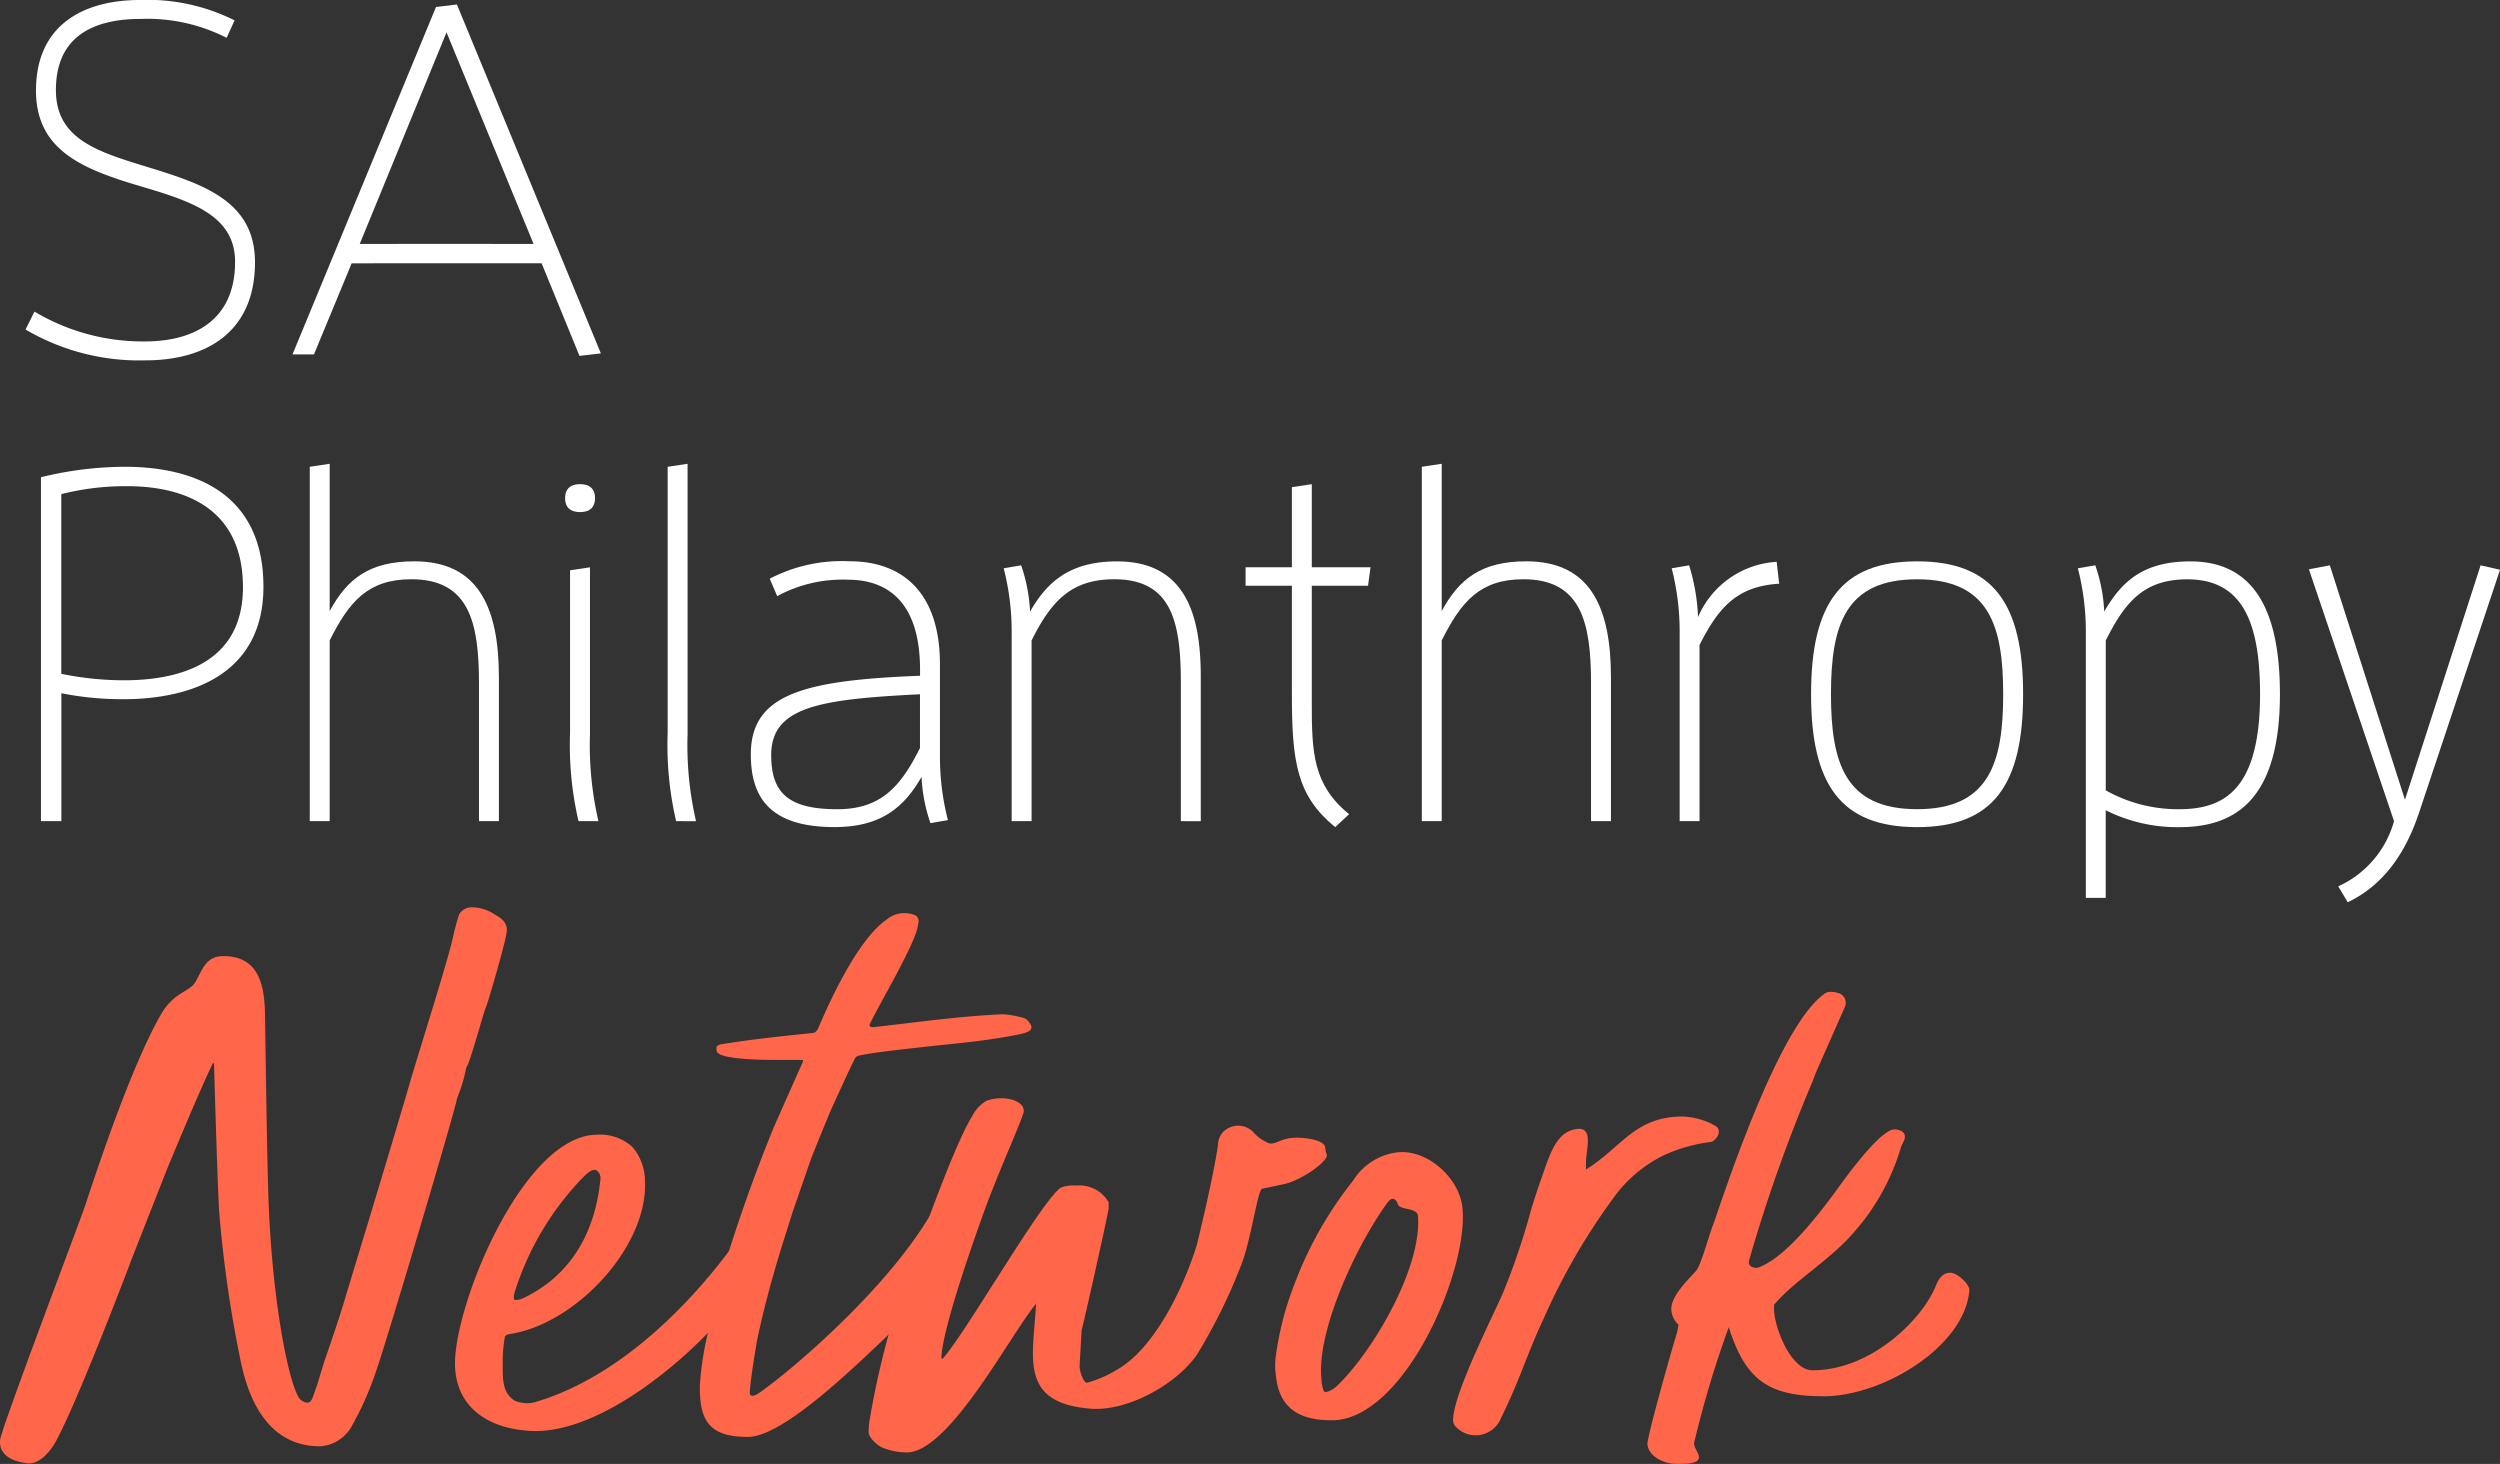 <?xml version="1.0" encoding="UTF-8"?>
<svg xmlns="http://www.w3.org/2000/svg" width="224.016" height="131.179" viewBox="0 0 224.016 131.179">
  <rect x="0" y="0" width="224.016" height="131.179" fill="#333333" stroke="none"/>
  <g id="SAPN_Logo_Reverse" transform="translate(-87.363 -87.173)">
    <g id="Group_4595" data-name="Group 4595" transform="translate(87.363 168.472)">
      <path id="Path_4787" data-name="Path 4787" d="M87.372,358.323c.1-1.041,7.157-19.606,7.63-21.03.717-2.16,4-12.282,6.793-17.121,1.21-2.047,2.512-1.954,3.071-2.884.651-1.117.931-2.326,2.512-2.326,3.071,0,3.629,2.419,3.722,4.839.093,5.211.134,10.167.293,16.082.241,8.992,1.662,16.671,2.685,18.533a.993.993,0,0,0,.837.558c.426-.021.478-.559.837-1.489l.651-2.14s1.4-4,1.954-5.955c0,0,4.311-14.151,5.676-18.889.775-2.69,3.632-11.621,4-13.585.052-.274.393-1.48.465-1.675a1.27,1.27,0,0,1,1.117-.651,3.649,3.649,0,0,1,1.973.576c.4.259,1.2.6,1.191,1.471-.011.837-1.675,6.327-1.675,6.327l-.186.558c-.093,0-1.489,5.211-1.768,5.4a14.359,14.359,0,0,1-.838,2.791c0,.559-6.42,22.146-7.258,24.472a28.294,28.294,0,0,1-2.14,4.839,3.465,3.465,0,0,1-2.885,1.861c-5.769,0-6.876-6.509-7.242-8.337a110.119,110.119,0,0,1-1.795-12.805c-.172-3.146-.454-13.192-.454-13.192h-.093c-1.117,2.233-3.908,9.025-4,9.211,0,0-3.256,8.271-3.256,8.281s-4.659,12.34-6.739,16.255c-.727,1.368-1.724,2.2-2.6,2.113C88.718,360.289,87.235,359.8,87.372,358.323Zm34.986-24.1a.091.091,0,0,0-.093-.093A.091.091,0,0,0,122.358,334.223Z" transform="translate(-87.363 -310.588)" fill="#ff664a"></path>
      <path id="Path_4788" data-name="Path 4788" d="M212.132,366.588A4.259,4.259,0,0,1,215.3,367.7a4.775,4.775,0,0,1,1.117,3.071c.245,5.951-6.318,12.851-12.181,13.688,0,0-.343.063-.381.269a12.716,12.716,0,0,0-.186,2.512c0,1.4.005,2.461,1.045,3.17a2.794,2.794,0,0,0,2.041.082c10.885-3.3,18.5-15.348,18.5-15.348a6.343,6.343,0,0,1,1.4.186,2.032,2.032,0,0,0,.465.28l.558.744c-1.21,4.746-13.492,17.587-21.867,16.749-3.536-.279-6.328-2.14-6.421-5.862C199.291,381.849,205.525,366.588,212.132,366.588Zm-7.35,14.81a1.924,1.924,0,0,0,.909-.256c5.3-2.619,6.429-7.671,6.72-10.46a.889.889,0,0,0-.332-.9c-.361-.2-.892.3-1.262.678a25.9,25.9,0,0,0-6.036,10.109C204.673,380.876,204.569,381.356,204.782,381.4Z" transform="translate(-158.62 -346.21)" fill="#ff664a"></path>
      <path id="Path_4789" data-name="Path 4789" d="M260.736,348.38s.744-3.35,1.117-4.653q1.954-6.421,4.466-12.562s2.14-4.839,2.606-5.861c0,0,.088-.187-.093-.187h-1.117c-1.117,0-6.514.093-6.514-.837,0-.186-.144-.429.372-.559,2.817-.458,5.147-.7,8.285-1.024.216-.022.383-.261.49-.514,1.074-2.536,3.538-7.849,6.042-9.607a2.5,2.5,0,0,1,2.623-.416.616.616,0,0,1,.24.768c0,1.4-3.671,7.519-4.318,8.973-.154.345.387.273.387.273,4.4-.505,7.844-.992,11.561-1.151a9.075,9.075,0,0,1,1.954.372c.236.134.628.594.576.86-.079.406-.858.53-1.937.731-1.281.239-2.667.407-3.013.457-1.3.174-8.978.893-10.556,1.3a.544.544,0,0,0-.337.287c-.492.979-1.948,4.185-1.948,4.185-.279.558-1.768,4.28-1.954,4.746l-1.675,4.839c-.186.745-2.013,5.872-3.164,11.446,0,0-.572,3.24-.654,4.61-.035.594.575.274.708.185,2.371-1.587,11.165-8.867,15.395-15.917.372-.466.928.793,1.486.793.745,0-.276,1.595-.276,2.711,0,.972-.533,2.891-4.4,6.636-4.653,4.506-10.2,9.634-13.1,9.634-2.859,0-4-1-4.232-3.264a9.3,9.3,0,0,1-.048-1.482A28.433,28.433,0,0,1,260.736,348.38Z" transform="translate(-196.989 -311.439)" fill="#ff664a"></path>
      <path id="Path_4790" data-name="Path 4790" d="M301.244,387.6a6.794,6.794,0,0,1,.13-1.375,74.249,74.249,0,0,1,4.059-14.6c1.939-5.3,3.8-10.287,5.1-12.407a3.334,3.334,0,0,1,1.257-1.35,3.612,3.612,0,0,1,1.349-.233c1.116-.012,2.27.521,1.954,1.4-.558,1.581-1.915,4.55-3.229,8,0,0-4.024,10.843-4.1,13.862l.093.093c2.047-2.233,8.84-14.144,10.608-15.353a3.394,3.394,0,0,1,1.4-.186,3.048,3.048,0,0,1,2.885,1.489v.559c-.093.744-2.326,10.7-2.419,10.887l-.186,3.256c0,.373.279,1.4.651,1.489a10.467,10.467,0,0,0,2.605-1.117c3.536-1.954,6.141-7.63,7.258-11.26.186-.744,1.584-6.573,1.889-8.975a1.739,1.739,0,0,1,.5-1.165,1.891,1.891,0,0,1,2.789.192,3.871,3.871,0,0,0,1.3.866c.63.124.974-.469,2.38-.505.653-.017,2.164.12,2.573.673.093.186.083.567.2.819.247.524-2.23,2.36-3.929,2.691-.556.108-1.18.261-1.84.379-.409.074-.9,3.985-1.767,6.514a49.962,49.962,0,0,1-4.095,8.375c-1.8,2.58-6.048,5.025-9.4,4.839-6.514-.466-5.3-4.467-5.025-9.212v-.186c-2.326,2.791-7.909,13.585-11.724,13.306A6.021,6.021,0,0,1,302.64,389C302.267,388.907,301.322,388.2,301.244,387.6Z" transform="translate(-223.409 -340.52)" fill="#ff664a"></path>
      <path id="Path_4791" data-name="Path 4791" d="M403.052,382.808a34.123,34.123,0,0,1,5.29-9.377,5.472,5.472,0,0,1,3.956-2.541c2.68-.318,5.676,2.326,5.862,5.119.466,5.675-5.3,18.889-11.724,18.889-2.884,0-4.729-1.059-5.008-4.036a6.125,6.125,0,0,1-.016-1.641A27.828,27.828,0,0,1,403.052,382.808Zm2.454,8.273c0,.28.093,1.3.372,1.3a2.235,2.235,0,0,0,1.117-.651c3.163-3.071,7.537-10.515,7.165-15.167-.093-.744-1.627-.48-1.8-1.019-.121-.373-.448-.817-.948-.127C408.453,379.492,405.107,387.022,405.506,391.081Z" transform="translate(-287.102 -348.93)" fill="#ff664a"></path>
      <path id="Path_4792" data-name="Path 4792" d="M449.64,377.936a63.194,63.194,0,0,0,2.419-7.072c.093-.465.844-2.682.957-3,.793-2.212,1.322-4.376,3.23-4.632,1.568-.211.838,1.861.838,2.977v.652c3.163-1.954,4.373-4.746,8.653-4.746a6.415,6.415,0,0,1,3,.872c.628.477-.081,1.341-.425,1.4a14.5,14.5,0,0,0-4.237,1.192,12.112,12.112,0,0,0-4.3,3.521,57.406,57.406,0,0,0-6.5,11.158c-1.489,3.164-2.1,5.433-3.811,8.884a2.437,2.437,0,0,1-3.929.883.872.872,0,0,1-.355-.741C445.174,387.056,448.616,380.263,449.64,377.936Z" transform="translate(-314.97 -343.367)" fill="#ff664a"></path>
      <path id="Path_4793" data-name="Path 4793" d="M495.648,362.057c.062-.2.166-.809.166-.809a1.978,1.978,0,0,1-.651-1.4c0-1.21,1.489-2.605,2.233-3.443.465-.558,1.21-3.443,1.581-4.28,1.581-4.653,6.07-17.895,9.956-20.565.463-.318,1.3,0,1.3,0a.921.921,0,0,1,.509,1.161s-2.335,5.278-2.648,6l-.28.745a140.191,140.191,0,0,0-5.675,16c-.175.654.588.744.837.652,2.375-.882,5.211-4.467,7.165-7.165.931-1.3,3.816-5.211,5.025-5.211.372,0,.93.186.93.651,0,.372-.279.652-.372,1.024a20.1,20.1,0,0,1-4.187,7.537c-2.14,2.512-5.4,4.374-7.165,6.514v.372c0,1.581,1.489,5.49,3.442,5.49,5.352,0,9.94-4.7,11.069-7.609.392-1.011,1.077-1.37,1.8-.975.492.269,1.232.97,1.19,1.443-.449,5.077-7.823,9.468-13.034,9.468-4.839,0-6.885-1.368-8.377-5.741-.036-.107-.147-.454-.147-.454a93.411,93.411,0,0,0-3.107,10.382c0,.559.626,1.088.373,1.489-.278.44-1.489.373-2.047.373-1.024,0-2.419-.652-2.512-1.768C493.023,371.2,495.192,363.5,495.648,362.057Z" transform="translate(-345.406 -323.842)" fill="#ff664a"></path>
    </g>
    <g id="Group_4596" data-name="Group 4596" transform="translate(89.651 87.173)">
      <path id="Path_4794" data-name="Path 4794" d="M104.356,117.768c4.237,0,8.073-1.784,8.073-7.136,0-4.192-3.969-5.441-8.652-6.823-5.085-1.516-9.188-3.211-9.188-8.519,0-5.977,4.371-8.117,9.321-8.117A17.368,17.368,0,0,1,112.383,89l-.713,1.561A15.653,15.653,0,0,0,104,88.868c-4.282,0-7.626,1.561-7.626,6.378,0,4.326,3.613,5.485,7.983,6.823,5.084,1.561,9.856,3.033,9.856,8.608,0,6.332-4.46,8.786-9.812,8.786A20.132,20.132,0,0,1,93.652,116.7l.8-1.605A18.977,18.977,0,0,0,104.356,117.768Z" transform="translate(-93.652 -87.173)" fill="#fff"></path>
      <path id="Path_4795" data-name="Path 4795" d="M164.7,111.472l-3.377,8.157H159.4L172.257,88.5l1.873-.223,12.9,31.264-1.917.223-3.394-8.3H169.095Zm16.3-1.736-7.8-18.962-7.778,18.962,4.084-.007h6.953Z" transform="translate(-135.476 -87.875)" fill="#fff"></path>
      <path id="Path_4796" data-name="Path 4796" d="M97.451,233.869V203.05a31.947,31.947,0,0,1,7.493-.936c6.512,0,12.443,2.542,12.443,10.749,0,7.716-6.244,10.079-12.577,10.079a27.952,27.952,0,0,1-5.53-.536v11.463H97.451Zm7.4-12.622c5.441,0,10.7-1.784,10.7-8.34,0-6.913-4.995-9.054-10.391-9.054a23.393,23.393,0,0,0-5.887.713v16.1A28.114,28.114,0,0,0,104.854,221.247Z" transform="translate(-96.069 -160.288)" fill="#fff"></path>
      <path id="Path_4797" data-name="Path 4797" d="M178.805,233.4V221.046c0-5.486-.892-9.321-6.065-9.321-3.88,0-5.575,2.007-7.314,5.485V233.4h-1.784V201.646l1.784-.268v13.2c1.561-2.9,3.568-4.46,7.582-4.46,5.664,0,7.582,4.014,7.582,10.392V233.4h-1.784Z" transform="translate(-138.173 -159.82)" fill="#fff"></path>
      <path id="Path_4798" data-name="Path 4798" d="M226.523,207.652c0-.847.491-1.249,1.338-1.249s1.338.4,1.338,1.249-.491,1.249-1.338,1.249S226.523,208.5,226.523,207.652Zm1.2,28.946a30.02,30.02,0,0,1-.758-7.894V214.119l1.784-.268v14.941a30.292,30.292,0,0,0,.758,7.805h-1.784Z" transform="translate(-178.172 -163.016)" fill="#fff"></path>
      <path id="Path_4799" data-name="Path 4799" d="M252.531,233.4a30.021,30.021,0,0,1-.758-7.894V201.646l1.784-.268V225.6a30.291,30.291,0,0,0,.758,7.805Z" transform="translate(-194.234 -159.82)" fill="#fff"></path>
      <path id="Path_4800" data-name="Path 4800" d="M288.343,248.86a14.6,14.6,0,0,1-.8-4.148c-1.561,2.72-3.613,4.5-7.805,4.5-5.8,0-7.493-2.676-7.493-6.512,0-5.4,4.727-6.645,15.164-7.047v-.535c0-6.065-2.9-8.073-6.467-8.073a12.29,12.29,0,0,0-6.333,1.472l-.669-1.561a13.974,13.974,0,0,1,7.18-1.561c4.594,0,8.073,2.676,8.073,9.232v8.117a22.78,22.78,0,0,0,.714,5.843Zm-.936-11.551c-8.831.446-13.336,1.07-13.336,5.441,0,3.39,1.516,4.861,5.932,4.861,3.88,0,5.664-2.007,7.4-5.485v-4.817Z" transform="translate(-207.255 -175.1)" fill="#fff"></path>
      <path id="Path_4801" data-name="Path 4801" d="M350.389,248.682V236.328c0-5.486-.8-9.321-5.976-9.321-3.88,0-5.664,2.007-7.4,5.485v16.19h-1.784V231.868a22.781,22.781,0,0,0-.714-5.843l1.561-.268a14.6,14.6,0,0,1,.8,4.148c1.561-2.72,3.613-4.5,7.805-4.5,6.557,0,7.493,5.53,7.493,10.392v12.889Z" transform="translate(-246.865 -175.101)" fill="#fff"></path>
      <path id="Path_4802" data-name="Path 4802" d="M402.112,237.133c-3.434-2.81-3.88-5.8-3.88-11.952V215.5h-4.148v-1.65h4.148v-7.18l1.784-.268v7.448h5.263l-.223,1.65h-5.04v10.526c0,4.371.089,7.314,3.345,9.946Z" transform="translate(-284.759 -163.017)" fill="#fff"></path>
      <path id="Path_4803" data-name="Path 4803" d="M452.64,233.4V221.046c0-5.486-.892-9.321-6.065-9.321-3.88,0-5.575,2.007-7.314,5.485V233.4h-1.784V201.646l1.784-.268v13.2c1.561-2.9,3.568-4.46,7.582-4.46,5.664,0,7.582,4.014,7.582,10.392V233.4H452.64Z" transform="translate(-312.362 -159.82)" fill="#fff"></path>
      <path id="Path_4804" data-name="Path 4804" d="M499.722,248.759V231.945a22.78,22.78,0,0,0-.714-5.843l1.561-.268a17.976,17.976,0,0,1,.8,4.639,8.182,8.182,0,0,1,7.047-4.951l.223,1.962c-3.791.223-5.441,2.141-7.136,5.486v15.788Z" transform="translate(-351.502 -175.178)" fill="#fff"></path>
      <path id="Path_4805" data-name="Path 4805" d="M533.33,237.308c0-8.117,2.676-11.908,9.5-11.908s9.5,3.791,9.5,11.908-2.676,11.908-9.5,11.908S533.33,245.425,533.33,237.308Zm17.215,0c0-6.2-1.293-10.3-7.716-10.3s-7.716,4.1-7.716,10.3,1.294,10.3,7.716,10.3S550.545,243.508,550.545,237.308Z" transform="translate(-373.334 -175.1)" fill="#fff"></path>
      <path id="Path_4806" data-name="Path 4806" d="M599.744,255.551V231.868a22.78,22.78,0,0,0-.714-5.843l1.561-.268a14.593,14.593,0,0,1,.8,4.148c1.561-2.72,3.523-4.5,7.716-4.5,5.753,0,8.028,4.46,8.028,11.908,0,10.035-4.549,11.908-9.054,11.908a14.311,14.311,0,0,1-6.556-1.516v7.85h-1.784Zm8.34-7.939c3.925,0,7.27-1.605,7.27-10.3,0-6.422-1.561-10.3-6.512-10.3-3.88,0-5.575,2.007-7.314,5.485v13.425A13.2,13.2,0,0,0,608.084,247.611Z" transform="translate(-415.127 -175.101)" fill="#fff"></path>
      <path id="Path_4807" data-name="Path 4807" d="M658.539,255.148a9.08,9.08,0,0,0,5-5.843l-7.627-22.568,1.873-.357,6.734,21.006,6.779-21.006,1.739.4-7.225,21.675c-1.249,3.791-3.256,6.6-6.422,8.117Z" transform="translate(-451.307 -175.724)" fill="#fff"></path>
    </g>
  </g>
</svg>
